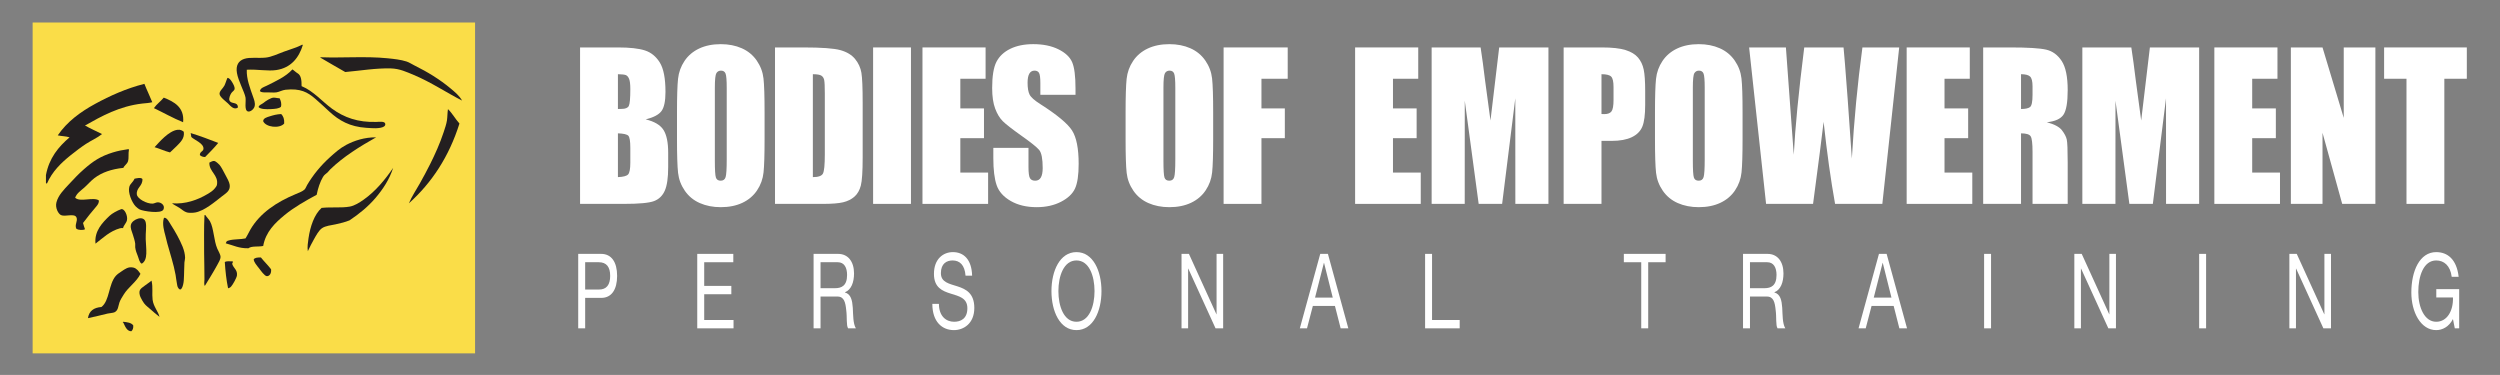 <?xml version="1.0" encoding="UTF-8" standalone="no"?>
<!DOCTYPE svg PUBLIC "-//W3C//DTD SVG 1.1//EN" "http://www.w3.org/Graphics/SVG/1.1/DTD/svg11.dtd">
<svg width="100%" height="100%" viewBox="0 0 3334 500" version="1.1" xmlns="http://www.w3.org/2000/svg" xmlns:xlink="http://www.w3.org/1999/xlink" xml:space="preserve" xmlns:serif="http://www.serif.com/" style="fill-rule:evenodd;clip-rule:evenodd;stroke-linejoin:round;stroke-miterlimit:2;">
    <rect x="0" y="0" width="3334" height="500" fill="#808080" stroke="none"/>
    <g transform="matrix(4.784,0,0,4.784,-344.25,-1265.27)">
        <g id="Outlined">
            <g>
                <g transform="matrix(0.369,0,0,0.369,-3.464,215.498)">
                    <g transform="matrix(0.204,0,0,0.24,74.035,12.035)">
                        <rect x="759.905" y="573.821" width="1638.39" height="1041.4" style="fill:rgb(250,221,72);"/>
                    </g>
                    <g transform="matrix(1.033,0,0,1.033,-12.945,-8.991)">
                        <g transform="matrix(1,0,0,1,431.44,219.317)">
                            <path d="M-0.24,-49.357L0.479,-49.357C-2.369,-39.884 -8.244,-32.499 -18.96,-30.877C-25.203,-29.932 -32.745,-31.552 -40.561,-31.117C-40.86,-24.304 -38.042,-17.359 -36,-11.437C-35.253,-9.268 -34.258,-6.974 -34.8,-4.477C-35.281,-2.266 -38.107,0 -39.84,-0.637C-42.597,-1.65 -40.96,-8.094 -41.521,-10.957C-42.293,-14.902 -46.763,-22.902 -47.76,-28.717C-48.721,-34.32 -46.629,-37.634 -42.48,-39.037C-38.229,-40.475 -32.49,-39.412 -26.641,-39.997C-22.666,-40.395 -17.531,-42.791 -13.44,-44.317C-8.303,-46.234 -3.84,-47.396 -0.24,-49.357Z" style="fill:rgb(35,31,32);"/>
                        </g>
                        <g transform="matrix(1,0,0,1,444.64,209.681)">
                            <path d="M0,-30.361C-0.044,-30.565 0.094,-30.587 0.24,-30.601C16.968,-30.031 33.183,-31.44 48.96,-29.881C53.777,-29.405 58.946,-28.845 63.12,-27.481C65.014,-26.862 66.882,-25.59 68.88,-24.601C78.49,-19.841 87.417,-14.38 95.28,-7.801C98.445,-5.153 101.74,-2.469 103.681,1.079C92.842,-4.417 80.769,-12.487 68.4,-17.641C63.148,-19.829 58.074,-22.267 51.601,-22.441C40.609,-22.736 29.26,-20.772 18.24,-19.801C12.137,-23.297 6.026,-26.787 0,-30.361" style="fill:rgb(35,31,32);"/>
                        </g>
                        <g transform="matrix(1,0,0,1,430.96,218.896)">
                            <path d="M0,-18.696C4.51,-16.838 8.095,-14.091 11.76,-11.016C14.979,-8.316 18.639,-4.8 22.32,-2.136C31.172,4.268 41.271,7.925 54.72,7.464C57.284,7.376 60.917,6.878 61.2,8.904C61.666,12.24 54.226,12.239 51.12,12.024C49.508,11.912 48.797,11.886 47.28,11.784C35.371,10.985 27.478,6.592 20.16,-0.216C16.752,-3.387 13.226,-6.662 9.84,-9.576C4.377,-14.279 -0.877,-17.207 -11.76,-16.056C-14.082,-15.811 -16.549,-14.381 -18.479,-14.136C-20.407,-13.892 -22.775,-14.136 -24.96,-14.136C-27.137,-14.136 -29.387,-13.865 -30.479,-15.096C-30.081,-17.417 -27.408,-18.073 -25.68,-18.936C-19.163,-22.188 -11.507,-25.589 -6.72,-30.936C-5.783,-30.447 -4.234,-28.848 -2.88,-28.056C-0.441,-26.629 0.054,-23.22 0,-18.696" style="fill:rgb(35,31,32);"/>
                        </g>
                        <g transform="matrix(1,0,0,1,384.4,196.398)">
                            <path d="M0,19.402C-2.81,21.6 -5.642,18.08 -7.2,16.522C-8.608,15.114 -13.262,11.853 -13.44,9.562C-13.613,7.328 -10.999,5.586 -9.84,3.322C-9.451,2.562 -9.174,1.617 -8.88,0.922C-8.371,-0.28 -8.246,-1.142 -7.68,-2.198L-7.2,-2.198C-5.906,-1.756 -4.849,-0.125 -4.08,1.162C-3.266,2.525 -2.251,4.491 -2.4,5.722C-2.567,7.107 -4.035,7.717 -4.8,8.842C-5.617,10.044 -6.74,12.714 -6.24,14.122C-5.091,17.357 -0.078,14.768 0,19.402" style="fill:rgb(35,31,32);"/>
                        </g>
                        <g transform="matrix(1,0,0,1,244,199)">
                            <path d="M0,72L0,66.24C2.372,53.652 9.213,45.534 17.28,38.64C14.755,37.805 11.382,37.818 8.64,37.2C15.441,27.21 25.186,20.059 36,14.16C46.799,8.27 58.808,2.84 72,-0.48C73.796,4.124 75.947,8.373 77.76,12.96C75.294,13.594 73.014,13.642 70.56,13.92C53.752,15.828 40.662,23.157 28.56,30C32.522,32.278 36.903,34.137 41.04,36.24C37.422,39.133 33.131,40.918 29.28,43.44C25.433,45.959 21.78,48.782 18.24,51.6C11.157,57.237 4.565,63.643 0.72,72.48C0.534,72.426 0.247,72.473 0.24,72.24C0.227,72.094 0.204,71.956 0,72" style="fill:rgb(35,31,32);"/>
                        </g>
                        <g transform="matrix(1,0,0,1,414.88,216.654)">
                            <path d="M0,-7.574C0.804,-5.935 1.644,-3.746 0.96,-1.334C-0.478,-0.04 -3.182,0.196 -6.479,0.346C-9.777,0.496 -13.849,0.469 -15.36,-1.094C-15.273,-2.641 -12.969,-3.167 -11.76,-4.214C-10.302,-5.478 -6.44,-8.032 -4.32,-8.054C-2.852,-8.07 -1.683,-7.597 0,-7.574" style="fill:rgb(35,31,32);"/>
                        </g>
                        <g transform="matrix(1,0,0,1,344.32,208.6)">
                            <path d="M0,18C-7.509,14.949 -14.198,11.079 -21.36,7.68C-19.339,4.74 -16.38,2.74 -14.16,0C-6.553,3.002 1.057,7.117 0,18" style="fill:rgb(35,31,32);"/>
                        </g>
                        <g transform="matrix(1,0,0,1,538,285.88)">
                            <path d="M0,-68.88C3.222,-65.781 5.41,-61.65 8.4,-58.32C0.811,-34.15 -11.825,-15.026 -28.56,0C-26.463,-5.063 -23.31,-9.619 -20.64,-14.4C-18.01,-19.11 -15.427,-23.848 -12.96,-28.8C-9.489,-35.767 -5.872,-43.719 -3.12,-52.08C-2.202,-54.868 -1.118,-57.969 -0.72,-60.72C-0.341,-63.343 -0.447,-65.998 0,-68.88" style="fill:rgb(35,31,32);"/>
                        </g>
                        <g transform="matrix(-0.371,-0.928,-0.928,0.371,403.555,223.001)">
                            <path d="M-2.422,-12.521C-4.412,-13.333 -6.74,-13.36 -9.686,-11.941C-12.052,-7.298 -7.214,1.549 -2.422,1.696C-0.285,0.93 -0.716,-2.057 -0.862,-4.098C-1.063,-6.894 -1.332,-9.351 -2.422,-12.521" style="fill:rgb(35,31,32);"/>
                        </g>
                        <g transform="matrix(1,0,0,1,344.8,246.978)">
                            <path d="M0,-13.418C0.735,-8.596 -2.413,-5.826 -5.04,-3.098C-6.684,-1.391 -8.534,0.155 -10.08,1.702C-14.098,0.68 -17.447,-1.01 -21.36,-2.138C-18.023,-5.708 -11.069,-14.047 -4.56,-14.858C-2.459,-15.12 -1.137,-14.335 0,-13.418" style="fill:rgb(35,31,32);"/>
                        </g>
                        <g transform="matrix(1,0,0,1,349.84,252.04)">
                            <path d="M0,-17.52C6.988,-15.388 13.585,-12.865 20.16,-10.32C17.194,-6.646 13.837,-3.363 10.56,0C8.821,-0.021 7.591,-0.551 6.72,-1.44C6.715,-4.202 9.188,-3.845 9.36,-6C9.685,-10.052 2.386,-12.633 0.48,-14.64C0.342,-15.503 0.228,-16.254 0,-17.52" style="fill:rgb(35,31,32);"/>
                        </g>
                        <g transform="matrix(1,0,0,1,485.44,318.889)">
                            <path d="M0,-81.249C-11.898,-74.53 -23.867,-67.18 -33.601,-57.729C-34.254,-57.095 -34.809,-56.245 -35.521,-55.569C-36.908,-54.251 -37.759,-54.091 -38.881,-52.209C-40.87,-48.871 -42.544,-43.98 -43.44,-39.249C-51.631,-34.809 -59.975,-30.128 -66.96,-24.369C-73.776,-18.75 -80.708,-12.211 -82.561,-1.809C-85.917,-1.005 -91.046,-1.975 -93.36,-0.129C-100.285,0.075 -104.571,-2.358 -109.92,-3.729C-109.278,-5.379 -109.418,-5.341 -107.521,-5.889C-104.125,-6.869 -98.985,-6.532 -95.521,-7.33C-94.06,-9.573 -93.1,-11.787 -91.92,-13.809C-84.908,-25.836 -72.889,-33.859 -58.801,-39.729C-56.419,-40.722 -53.642,-41.784 -52.32,-43.089C-51.515,-43.885 -51.071,-45.32 -50.4,-46.449C-45.942,-53.955 -40.397,-60.679 -33.841,-66.609C-30.269,-69.84 -26.398,-73.326 -21.841,-75.729C-15.99,-78.814 -8.518,-81.324 0,-81.249" style="fill:rgb(35,31,32);"/>
                        </g>
                        <g transform="matrix(1,0,0,1,265.36,270.241)">
                            <path d="M0,11.559C3.666,15.057 13.058,10.802 17.28,13.479C17.578,15.088 16.604,16.641 15.6,17.799C12.417,21.473 8.805,25.963 5.76,30.039C6.196,31.603 6.623,33.176 7.2,34.599C5.732,35.52 2.222,35.153 0.96,34.359C-0.712,31.462 2.156,28.65 0.96,25.959C-0.486,22.706 -7.226,25.69 -10.32,24.279C-12.34,23.358 -14.751,18.95 -13.68,14.919C-12.291,9.694 -8.381,5.821 -4.56,1.719C-0.99,-2.113 2.126,-5.518 6.48,-9.321C13.061,-15.069 18.348,-18.709 27.6,-21.561C31.231,-22.68 34.976,-23.431 38.88,-23.961C39.075,-23.915 39.12,-23.72 39.36,-23.721C38.724,-20.601 39.42,-17.548 38.64,-15.081C37.977,-12.983 35.9,-12.018 35.28,-10.281C26.661,-9.377 19.625,-6.977 14.16,-2.841C11.503,-0.83 9.283,1.838 6.72,4.119C4.236,6.33 1.129,8.289 0,11.559" style="fill:rgb(35,31,32);"/>
                        </g>
                        <g transform="matrix(1,0,0,1,336.16,261.815)">
                            <path d="M0,24.065C9.78,24.883 18.863,21.561 25.92,17.345C28.288,15.93 30.06,14.805 31.44,13.025C31.839,12.511 32.723,11.451 32.88,10.625C34.257,3.386 27.036,0.99 27.36,-5.695C28.454,-6.185 29.736,-7.062 30.96,-6.895C31.92,-6.764 34.12,-4.813 34.8,-4.015C36.122,-2.463 37.486,0.394 38.88,2.945C40.375,5.683 41.976,8.515 42.24,10.625C42.782,14.959 39.496,16.679 36.48,19.025C31.331,23.03 23.829,29.536 17.04,30.785C15.183,31.127 12.324,31.127 11.04,30.785C8.827,30.196 7.185,28.496 5.52,27.425C3.696,26.253 1.829,25.465 0,24.065" style="fill:rgb(35,31,32);"/>
                        </g>
                        <g transform="matrix(1,0,0,1,314.56,292.45)">
                            <path d="M0,-24.33C0.272,-19.054 -4.635,-18.039 -4.08,-13.05C-3.722,-9.829 3.192,-6.158 7.44,-6.33C8.68,-6.38 9.938,-7.292 11.28,-7.29C13.877,-7.287 16.731,-4.884 15.36,-2.01C13.744,1.377 0.52,-0.847 -1.92,-2.01C-2.915,-2.484 -4.6,-3.936 -5.04,-4.41C-7.791,-7.371 -10.735,-14.457 -9.6,-18.57C-8.917,-21.046 -7.192,-21.505 -5.76,-24.57C-4.166,-24.847 -1.075,-25.707 0,-24.33" style="fill:rgb(35,31,32);"/>
                        </g>
                        <g transform="matrix(1,0,0,1,300.4,300.676)">
                            <path d="M0,3.444C-0.819,3.007 -1.153,3.476 -2.16,3.444C-9.781,5.583 -14.63,10.494 -20.16,14.724C-21.152,5.462 -14.948,-0.835 -9.84,-5.676C-8.047,-7.375 -4.237,-9.502 -1.44,-10.476C0.868,-11.28 3.519,-5.944 2.88,-2.556C2.441,-0.227 0.249,1.394 0,3.444" style="fill:rgb(35,31,32);"/>
                        </g>
                        <g transform="matrix(1,0,0,1,359.92,346.36)">
                            <path d="M0,-51.84L0.72,-51.84C1.522,-50.359 3.266,-48.792 4.08,-47.28C6.849,-42.136 6.842,-33.194 9.36,-27.36C10.223,-25.362 11.727,-23.121 11.76,-21.36C11.795,-19.479 10.42,-17.3 9.36,-15.36C6.335,-9.822 3.369,-5.155 0.24,0C-0.46,-1.38 -0.025,-3.096 0,-4.8C0.086,-10.611 -0.24,-17.382 -0.24,-24C-0.24,-33.278 -0.431,-43.214 0,-51.12L0,-51.84Z" style="fill:rgb(35,31,32);"/>
                        </g>
                        <g transform="matrix(1,0,0,1,330.16,351.231)">
                            <path d="M0,-54.311C0.261,-54.37 0.163,-54.788 0.48,-54.791C2.497,-54.822 4.122,-51.294 5.28,-49.511C6.62,-47.449 8.474,-44.402 9.84,-41.831C12.644,-36.552 15.501,-31.023 15.6,-25.511C15.618,-24.514 15.204,-23.184 15.12,-22.151C14.879,-19.176 14.972,-13.585 14.64,-8.951C14.382,-5.354 12.739,0.511 10.32,-3.911C9.897,-4.683 9.806,-5.761 9.6,-6.79C9.137,-9.111 8.913,-11.508 8.64,-13.031C7.192,-21.102 4.629,-28.373 2.64,-35.831C2.12,-37.78 1.682,-39.782 1.2,-41.591C0.25,-45.151 -1.208,-50.051 0,-54.311" style="fill:rgb(35,31,32);"/>
                        </g>
                        <g transform="matrix(1,0,0,1,314.08,294.127)">
                            <path d="M0,35.913C-1.686,35.137 -2.028,32.67 -2.88,30.392C-3.606,28.455 -4.554,26.348 -4.8,23.913C-4.894,22.983 -4.677,22.198 -4.8,21.273C-5.099,19.023 -5.883,16.751 -6.48,14.793C-7.246,12.28 -8.558,9.821 -7.92,7.353C-6.925,3.505 1.591,0 2.88,5.673C3.608,8.876 2.727,13.02 2.88,17.913C3.111,25.282 4.768,33.105 0,35.913" style="fill:rgb(35,31,32);"/>
                        </g>
                        <g transform="matrix(1,0,0,1,401.2,339.267)">
                            <path d="M0,-13.787C2.354,-10.782 5.129,-8.197 7.439,-5.147C7.844,-1.95 6.106,0.006 4.319,-0.107C2.657,-0.213 -0.161,-4.281 -1.2,-5.628C-3.162,-8.171 -4.961,-10.036 -5.28,-12.348C-4.415,-13.722 -2.245,-13.793 0,-13.787" style="fill:rgb(35,31,32);"/>
                        </g>
                        <g transform="matrix(1,0,0,1,380.56,347.572)">
                            <path d="M0,-19.212C0.66,-18.482 -0.63,-18.247 -0.24,-17.053C0.705,-14.148 3.63,-12.971 3.12,-8.893C2.905,-7.172 0.042,-2.056 -1.2,-0.733C-1.828,-0.064 -2.734,0.382 -3.36,0.468C-4.605,-5.487 -5.335,-11.957 -5.76,-18.733C-4.097,-19.68 -2.317,-19.131 0,-19.212" style="fill:rgb(35,31,32);"/>
                        </g>
                        <g transform="matrix(1,0,0,1,313.12,364.339)">
                            <path d="M0,-26.859C-2.884,-20.923 -8.749,-17.404 -12.24,-11.74C-13.317,-9.993 -14.655,-7.994 -15.36,-5.979C-16.318,-3.245 -16.181,-0.117 -18.96,1.22C-20.089,1.764 -22.458,1.826 -24,2.18C-28.425,3.2 -33.772,4.637 -38.4,5.54C-37.633,0.308 -34.137,-2.196 -28.56,-2.62C-22.511,-7.088 -23.421,-19.263 -18,-25.42C-16.991,-26.566 -15.311,-27.725 -13.68,-28.78C-11.342,-30.292 -8.861,-32.399 -5.04,-31.42C-2.79,-30.842 -1.321,-28.879 0,-26.859" style="fill:rgb(35,31,32);"/>
                        </g>
                        <g transform="matrix(1,0,0,1,321.04,368.876)">
                            <path d="M0,-26.356C0.204,-26.4 0.227,-26.262 0.24,-26.116C1.304,-21.48 0.414,-16.889 0.96,-12.435C1.577,-7.407 5.228,-3.624 6,0.044C3.655,-1.687 1.034,-4.055 -1.44,-6.196C-3.504,-7.982 -4.82,-8.819 -6.48,-11.715C-7.188,-12.95 -8.126,-14.675 -8.4,-15.795C-9.412,-19.931 -7.484,-20.66 -4.8,-22.755C-3.297,-23.929 -1.648,-24.968 -0.48,-25.876C-0.289,-26.024 -0.264,-26.285 0,-26.356" style="fill:rgb(35,31,32);"/>
                        </g>
                        <g transform="matrix(-0.757,0.653,0.653,0.757,308.927,376.313)">
                            <path d="M3.982,-8.44C1.836,-6.217 -0.153,-3.982 0.071,-1.583C1.305,0.14 2.619,0.772 3.982,0.75C6.427,-1.457 5.008,-4.989 4.271,-7.738C4.185,-8.06 4.721,-8.367 3.982,-8.44" style="fill:rgb(35,31,32);"/>
                        </g>
                        <g transform="matrix(1,0,0,1,497.92,320.92)">
                            <path d="M0,-60.96C-2.699,-52.51 -7.511,-45.253 -12.96,-38.88C-18.404,-32.511 -24.961,-27.187 -31.92,-22.56C-35.103,-21.28 -38.457,-20.443 -42,-19.68C-45.497,-18.927 -49.514,-18.604 -52.08,-16.8C-54.391,-15.175 -56.351,-11.505 -57.84,-8.88C-59.486,-5.978 -60.976,-3.063 -62.4,0C-62.871,-3.018 -62.362,-6.322 -61.92,-9.36C-60.649,-18.092 -57.696,-26.874 -52.32,-31.68C-44.822,-32.461 -37.945,-31.499 -31.68,-32.64C-28.204,-33.273 -24.643,-35.542 -21.6,-37.68C-12.91,-43.788 -5.8,-52.433 0,-60.96" style="fill:rgb(35,31,32);"/>
                        </g>
                    </g>
                </g>
                <g transform="matrix(1.724,0,0,1.724,-186.803,-390.879)">
                    <g transform="matrix(1,0,0,1,250.008,399.214)">
                        <path d="M0,2.485L0,9.563C0.862,9.532 1.412,9.386 1.65,9.126C1.887,8.866 2.006,8.225 2.006,7.204L2.006,4.844C2.006,3.761 1.899,3.105 1.687,2.876C1.473,2.647 0.911,2.516 0,2.485M0,-7.078L0,-1.453C0.262,-1.462 0.465,-1.468 0.61,-1.468C1.211,-1.468 1.594,-1.626 1.759,-1.945C1.924,-2.262 2.006,-3.171 2.006,-4.671C2.006,-5.462 1.938,-6.017 1.803,-6.335C1.667,-6.653 1.49,-6.853 1.272,-6.937C1.054,-7.02 0.63,-7.067 0,-7.078M-6.121,-11.406L-0.015,-11.406C1.914,-11.406 3.375,-11.244 4.369,-10.921C5.362,-10.599 6.164,-9.946 6.775,-8.962C7.385,-7.978 7.691,-6.394 7.691,-4.207C7.691,-2.729 7.475,-1.699 7.044,-1.116C6.612,-0.533 5.762,-0.085 4.492,0.227C5.907,0.571 6.867,1.141 7.371,1.939C7.875,2.737 8.127,3.959 8.127,5.605L8.127,7.95C8.127,9.66 7.945,10.926 7.582,11.75C7.218,12.573 6.639,13.135 5.844,13.438C5.049,13.74 3.421,13.891 0.959,13.891L-6.121,13.891L-6.121,-11.406Z" style="fill:white;fill-rule:nonzero;"/>
                    </g>
                    <g transform="matrix(1,0,0,1,267.601,406.606)">
                        <path d="M0,-12.297C0,-13.474 -0.061,-14.227 -0.182,-14.555C-0.303,-14.883 -0.553,-15.047 -0.931,-15.047C-1.25,-15.047 -1.496,-14.914 -1.665,-14.649C-1.834,-14.383 -1.919,-13.599 -1.919,-12.297L-1.919,-0.484C-1.919,0.984 -1.864,1.891 -1.752,2.234C-1.641,2.578 -1.381,2.75 -0.974,2.75C-0.558,2.75 -0.291,2.553 -0.175,2.156C-0.058,1.761 0,0.818 0,-0.672L0,-12.297ZM6.121,-3.984C6.121,-1.443 6.065,0.357 5.954,1.414C5.842,2.472 5.493,3.437 4.907,4.312C4.32,5.187 3.528,5.859 2.53,6.328C1.531,6.797 0.368,7.031 -0.96,7.031C-2.22,7.031 -3.352,6.809 -4.354,6.367C-5.358,5.925 -6.165,5.261 -6.775,4.375C-7.386,3.49 -7.75,2.526 -7.866,1.484C-7.982,0.443 -8.04,-1.38 -8.04,-3.984L-8.04,-8.313C-8.04,-10.854 -7.984,-12.653 -7.873,-13.711C-7.762,-14.768 -7.413,-15.735 -6.826,-16.61C-6.24,-17.485 -5.447,-18.156 -4.449,-18.625C-3.451,-19.094 -2.288,-19.328 -0.96,-19.328C0.3,-19.328 1.432,-19.107 2.435,-18.664C3.438,-18.221 4.245,-17.557 4.856,-16.672C5.466,-15.786 5.83,-14.822 5.946,-13.781C6.063,-12.739 6.121,-10.916 6.121,-8.313L6.121,-3.984Z" style="fill:white;fill-rule:nonzero;"/>
                    </g>
                    <g transform="matrix(1,0,0,1,281.529,408.778)">
                        <path d="M0,-16.641L0,0C0.882,0 1.425,-0.19 1.628,-0.571C1.832,-0.951 1.934,-1.985 1.934,-3.672L1.934,-13.5C1.934,-14.646 1.899,-15.38 1.832,-15.703C1.764,-16.026 1.608,-16.263 1.366,-16.414C1.124,-16.565 0.668,-16.641 0,-16.641M-6.121,-20.969L-1.542,-20.969C1.415,-20.969 3.414,-20.823 4.456,-20.532C5.498,-20.24 6.29,-19.76 6.833,-19.094C7.375,-18.427 7.715,-17.685 7.851,-16.868C7.986,-16.049 8.054,-14.443 8.054,-12.047L8.054,-3.188C8.054,-0.916 7.955,0.601 7.756,1.367C7.558,2.132 7.211,2.732 6.717,3.164C6.222,3.596 5.612,3.898 4.885,4.07C4.158,4.242 3.063,4.328 1.599,4.328L-6.121,4.328L-6.121,-20.969Z" style="fill:white;fill-rule:nonzero;"/>
                    </g>
                    <g transform="matrix(-1,0,0,1,588.663,188.913)">
                        <rect x="291.271" y="198.895" width="6.121" height="25.297" style="fill:white;"/>
                    </g>
                    <g transform="matrix(1,0,0,1,299.253,413.106)">
                        <path d="M0,-25.297L10.206,-25.297L10.206,-20.234L6.121,-20.234L6.121,-15.438L9.945,-15.438L9.945,-10.625L6.121,-10.625L6.121,-5.063L10.613,-5.063L10.613,0L0,0L0,-25.297Z" style="fill:white;fill-rule:nonzero;"/>
                    </g>
                    <g transform="matrix(1,0,0,1,323.999,405.449)">
                        <path d="M0,-9.984L-5.685,-9.984L-5.685,-11.859C-5.685,-12.734 -5.757,-13.291 -5.903,-13.531C-6.048,-13.77 -6.291,-13.89 -6.63,-13.89C-6.998,-13.89 -7.277,-13.728 -7.466,-13.406C-7.655,-13.082 -7.75,-12.592 -7.75,-11.935C-7.75,-11.091 -7.643,-10.456 -7.431,-10.028C-7.228,-9.601 -6.651,-9.086 -5.701,-8.482C-2.976,-6.744 -1.26,-5.317 -0.553,-4.203C0.155,-3.088 0.509,-1.291 0.509,1.188C0.509,2.991 0.313,4.319 -0.08,5.172C-0.473,6.027 -1.231,6.743 -2.355,7.321C-3.48,7.899 -4.789,8.188 -6.281,8.188C-7.919,8.188 -9.317,7.854 -10.475,7.188C-11.634,6.522 -12.392,5.672 -12.75,4.641C-13.109,3.61 -13.289,2.147 -13.289,0.25L-13.289,-1.406L-7.604,-1.406L-7.604,1.672C-7.604,2.62 -7.524,3.23 -7.364,3.5C-7.204,3.772 -6.92,3.907 -6.514,3.907C-6.106,3.907 -5.804,3.735 -5.605,3.391C-5.406,3.047 -5.307,2.537 -5.307,1.86C-5.307,0.37 -5.496,-0.603 -5.874,-1.062C-6.262,-1.52 -7.216,-2.286 -8.738,-3.359C-10.26,-4.442 -11.268,-5.228 -11.762,-5.718C-12.256,-6.208 -12.666,-6.884 -12.991,-7.75C-13.315,-8.614 -13.478,-9.718 -13.478,-11.062C-13.478,-13 -13.248,-14.416 -12.787,-15.312C-12.327,-16.208 -11.583,-16.908 -10.555,-17.414C-9.528,-17.919 -8.287,-18.172 -6.833,-18.172C-5.244,-18.172 -3.889,-17.895 -2.77,-17.343C-1.65,-16.791 -0.909,-16.095 -0.545,-15.257C-0.182,-14.419 0,-12.994 0,-10.984L0,-9.984Z" style="fill:white;fill-rule:nonzero;"/>
                    </g>
                    <g transform="matrix(1,0,0,1,340.136,406.606)">
                        <path d="M0,-12.297C0,-13.474 -0.061,-14.227 -0.182,-14.555C-0.303,-14.883 -0.553,-15.047 -0.931,-15.047C-1.25,-15.047 -1.496,-14.914 -1.665,-14.649C-1.834,-14.383 -1.919,-13.599 -1.919,-12.297L-1.919,-0.484C-1.919,0.984 -1.864,1.891 -1.752,2.234C-1.641,2.578 -1.381,2.75 -0.974,2.75C-0.558,2.75 -0.291,2.553 -0.175,2.156C-0.058,1.761 0,0.818 0,-0.672L0,-12.297ZM6.121,-3.984C6.121,-1.443 6.065,0.357 5.954,1.414C5.842,2.472 5.493,3.437 4.907,4.312C4.32,5.187 3.528,5.859 2.53,6.328C1.531,6.797 0.368,7.031 -0.96,7.031C-2.22,7.031 -3.352,6.809 -4.354,6.367C-5.358,5.925 -6.165,5.261 -6.775,4.375C-7.386,3.49 -7.75,2.526 -7.866,1.484C-7.982,0.443 -8.04,-1.38 -8.04,-3.984L-8.04,-8.313C-8.04,-10.854 -7.984,-12.653 -7.873,-13.711C-7.762,-14.768 -7.413,-15.735 -6.826,-16.61C-6.24,-17.485 -5.447,-18.156 -4.449,-18.625C-3.451,-19.094 -2.288,-19.328 -0.96,-19.328C0.3,-19.328 1.432,-19.107 2.435,-18.664C3.438,-18.221 4.245,-17.557 4.856,-16.672C5.466,-15.786 5.83,-14.822 5.946,-13.781C6.063,-12.739 6.121,-10.916 6.121,-8.313L6.121,-3.984Z" style="fill:white;fill-rule:nonzero;"/>
                    </g>
                    <g transform="matrix(1,0,0,1,347.944,413.106)">
                        <path d="M0,-25.297L10.366,-25.297L10.366,-20.234L6.121,-20.234L6.121,-15.438L9.901,-15.438L9.901,-10.625L6.121,-10.625L6.121,0L0,0L0,-25.297Z" style="fill:white;fill-rule:nonzero;"/>
                    </g>
                    <g transform="matrix(1,0,0,1,369.21,413.106)">
                        <path d="M0,-25.297L10.206,-25.297L10.206,-20.234L6.121,-20.234L6.121,-15.438L9.945,-15.438L9.945,-10.625L6.121,-10.625L6.121,-5.063L10.613,-5.063L10.613,0L0,0L0,-25.297Z" style="fill:white;fill-rule:nonzero;"/>
                    </g>
                    <g transform="matrix(1,0,0,1,400.469,413.106)">
                        <path d="M0,-25.297L0,0L-5.351,0L-5.358,-17.078L-7.488,0L-11.282,0L-13.529,-16.688L-13.536,0L-18.886,0L-18.886,-25.297L-10.966,-25.297C-10.731,-23.776 -10.489,-21.984 -10.24,-19.919L-9.371,-13.484L-7.964,-25.297L0,-25.297Z" style="fill:white;fill-rule:nonzero;"/>
                    </g>
                    <g transform="matrix(1,0,0,1,409.046,408.778)">
                        <path d="M0,-16.641L0,-10.203C0.175,-10.193 0.325,-10.188 0.451,-10.188C1.013,-10.188 1.403,-10.336 1.621,-10.633C1.84,-10.93 1.948,-11.547 1.948,-12.485L1.948,-14.563C1.948,-15.427 1.822,-15.99 1.57,-16.25C1.318,-16.51 0.795,-16.641 0,-16.641M-6.12,-20.969L0.044,-20.969C1.711,-20.969 2.993,-20.829 3.89,-20.547C4.786,-20.266 5.46,-19.86 5.91,-19.329C6.361,-18.797 6.666,-18.154 6.826,-17.399C6.986,-16.643 7.066,-15.474 7.066,-13.891L7.066,-11.688C7.066,-10.073 6.911,-8.896 6.601,-8.157C6.291,-7.416 5.722,-6.849 4.893,-6.453C4.063,-6.057 2.98,-5.86 1.644,-5.86L0,-5.86L0,4.328L-6.12,4.328L-6.12,-20.969Z" style="fill:white;fill-rule:nonzero;"/>
                    </g>
                    <g transform="matrix(1,0,0,1,425.737,406.606)">
                        <path d="M0,-12.297C0,-13.474 -0.061,-14.227 -0.182,-14.555C-0.304,-14.883 -0.553,-15.047 -0.931,-15.047C-1.251,-15.047 -1.495,-14.914 -1.665,-14.649C-1.835,-14.383 -1.919,-13.599 -1.919,-12.297L-1.919,-0.484C-1.919,0.984 -1.863,1.891 -1.752,2.234C-1.641,2.578 -1.382,2.75 -0.975,2.75C-0.558,2.75 -0.291,2.553 -0.175,2.156C-0.059,1.761 0,0.818 0,-0.672L0,-12.297ZM6.121,-3.984C6.121,-1.443 6.064,0.357 5.953,1.414C5.842,2.472 5.493,3.437 4.906,4.312C4.32,5.187 3.527,5.859 2.529,6.328C1.531,6.797 0.368,7.031 -0.96,7.031C-2.22,7.031 -3.352,6.809 -4.354,6.367C-5.357,5.925 -6.165,5.261 -6.775,4.375C-7.386,3.49 -7.749,2.526 -7.865,1.484C-7.982,0.443 -8.04,-1.38 -8.04,-3.984L-8.04,-8.313C-8.04,-10.854 -7.984,-12.653 -7.873,-13.711C-7.762,-14.768 -7.413,-15.735 -6.826,-16.61C-6.24,-17.485 -5.447,-18.156 -4.449,-18.625C-3.451,-19.094 -2.288,-19.328 -0.96,-19.328C0.3,-19.328 1.432,-19.107 2.435,-18.664C3.438,-18.221 4.245,-17.557 4.855,-16.672C5.467,-15.786 5.83,-14.822 5.946,-13.781C6.063,-12.739 6.121,-10.916 6.121,-8.313L6.121,-3.984Z" style="fill:white;fill-rule:nonzero;"/>
                    </g>
                    <g transform="matrix(1,0,0,1,457.185,413.106)">
                        <path d="M0,-25.297L-2.726,0L-10.368,0C-11.067,-3.887 -11.685,-8.309 -12.221,-13.266C-12.465,-11.141 -13.033,-6.719 -13.928,0L-21.525,0L-24.266,-25.297L-18.319,-25.297L-17.673,-16.471L-17.047,-7.938C-16.821,-12.354 -16.257,-18.14 -15.354,-25.297L-8.999,-25.297C-8.914,-24.557 -8.691,-21.776 -8.331,-16.953L-7.655,-7.328C-7.307,-13.451 -6.737,-19.442 -5.947,-25.297L0,-25.297Z" style="fill:white;fill-rule:nonzero;"/>
                    </g>
                    <g transform="matrix(1,0,0,1,458.392,413.106)">
                        <path d="M0,-25.297L10.206,-25.297L10.206,-20.234L6.12,-20.234L6.12,-15.438L9.944,-15.438L9.944,-10.625L6.12,-10.625L6.12,-5.063L10.613,-5.063L10.613,0L0,0L0,-25.297Z" style="fill:white;fill-rule:nonzero;"/>
                    </g>
                    <g transform="matrix(1,0,0,1,476.884,408.778)">
                        <path d="M0,-16.641L0,-11.016C0.688,-11.016 1.171,-11.118 1.447,-11.321C1.723,-11.524 1.861,-12.182 1.861,-13.297L1.861,-14.688C1.861,-15.49 1.728,-16.016 1.462,-16.266C1.194,-16.516 0.708,-16.641 0,-16.641M-6.12,-20.969L-1.788,-20.969C1.101,-20.969 3.056,-20.849 4.078,-20.61C5.101,-20.37 5.935,-19.758 6.579,-18.774C7.224,-17.789 7.546,-16.219 7.546,-14.063C7.546,-12.094 7.318,-10.771 6.862,-10.094C6.407,-9.416 5.511,-9.01 4.173,-8.875C5.385,-8.552 6.198,-8.12 6.615,-7.578C7.032,-7.037 7.291,-6.539 7.394,-6.086C7.495,-5.633 7.546,-4.385 7.546,-2.344L7.546,4.328L1.861,4.328L1.861,-4.078C1.861,-5.432 1.762,-6.271 1.563,-6.594C1.364,-6.916 0.844,-7.078 0,-7.078L0,4.328L-6.12,4.328L-6.12,-20.969Z" style="fill:white;fill-rule:nonzero;"/>
                    </g>
                    <g transform="matrix(1,0,0,1,505.685,413.106)">
                        <path d="M0,-25.297L0,0L-5.351,0L-5.357,-17.078L-7.487,0L-11.282,0L-13.528,-16.688L-13.536,0L-18.886,0L-18.886,-25.297L-10.966,-25.297C-10.731,-23.776 -10.489,-21.984 -10.239,-19.919L-9.37,-13.484L-7.964,-25.297L0,-25.297Z" style="fill:white;fill-rule:nonzero;"/>
                    </g>
                    <g transform="matrix(1,0,0,1,508.143,413.106)">
                        <path d="M0,-25.297L10.206,-25.297L10.206,-20.234L6.12,-20.234L6.12,-15.438L9.944,-15.438L9.944,-10.625L6.12,-10.625L6.12,-5.063L10.613,-5.063L10.613,0L0,0L0,-25.297Z" style="fill:white;fill-rule:nonzero;"/>
                    </g>
                    <g transform="matrix(1,0,0,1,534.182,413.106)">
                        <path d="M0,-25.297L0,0L-5.365,0L-8.549,-11.5L-8.549,0L-13.666,0L-13.666,-25.297L-8.549,-25.297L-5.117,-13.906L-5.117,-25.297L0,-25.297Z" style="fill:white;fill-rule:nonzero;"/>
                    </g>
                    <g transform="matrix(1,0,0,1,548.967,413.106)">
                        <path d="M0,-25.297L0,-20.234L-3.635,-20.234L-3.635,0L-9.755,0L-9.755,-20.234L-13.375,-20.234L-13.375,-25.297L0,-25.297Z" style="fill:white;fill-rule:nonzero;"/>
                    </g>
                    <g transform="matrix(1,0,0,1,244.712,427.461)">
                        <path d="M0,-0.505L2.2,-0.505C3.465,-0.488 4.044,-1.28 4.044,-2.714C4.044,-4.147 3.465,-4.922 2.2,-4.922L0,-4.922L0,-0.505ZM-1.124,-6.272L2.578,-6.272C4.257,-6.272 5.167,-4.94 5.167,-2.714C5.167,-0.488 4.257,0.861 2.578,0.844L0,0.844L0,5.767L-1.124,5.767L-1.124,-6.272Z" style="fill:white;fill-rule:nonzero;"/>
                    </g>
                    <g transform="matrix(1,0,0,1,262.836,433.229)">
                        <path d="M0,-12.039L5.83,-12.039L5.83,-10.689L1.124,-10.689L1.124,-6.862L5.511,-6.862L5.511,-5.514L1.124,-5.514L1.124,-1.349L5.866,-1.349L5.866,0L0,0L0,-12.039Z" style="fill:white;fill-rule:nonzero;"/>
                    </g>
                    <g transform="matrix(1,0,0,1,285.112,427.681)">
                        <path d="M0,-0.943C1.053,-0.943 1.951,-1.331 1.951,-3.085C1.951,-4.265 1.502,-5.141 0.449,-5.141L-2.341,-5.141L-2.341,-0.943L0,-0.943ZM-3.465,-6.491L0.509,-6.491C2.093,-6.491 3.075,-5.259 3.075,-3.338C3.075,-1.887 2.625,-0.69 1.608,-0.286L1.608,-0.252C2.59,0.018 2.791,1.046 2.874,2.227C2.945,3.407 2.897,4.722 3.371,5.548L2.117,5.548C1.797,5.059 1.975,3.761 1.81,2.58C1.691,1.401 1.49,0.406 0.402,0.406L-2.341,0.406L-2.341,5.548L-3.465,5.548L-3.465,-6.491Z" style="fill:white;fill-rule:nonzero;"/>
                    </g>
                    <g transform="matrix(1,0,0,1,306.217,429.705)">
                        <path d="M0,-4.991C-0.13,-6.711 -0.934,-7.453 -2.093,-7.453C-3.039,-7.453 -3.985,-6.964 -3.985,-5.396C-3.985,-3.912 -2.637,-3.693 -1.277,-3.255C0.071,-2.816 1.419,-2.141 1.419,0.219C1.419,2.781 -0.343,3.811 -1.88,3.811C-3.772,3.811 -5.369,2.495 -5.369,-0.438L-4.304,-0.438C-4.304,1.584 -3.122,2.461 -1.845,2.461C-0.828,2.461 0.296,2.006 0.296,0.27C0.296,-1.383 -1.052,-1.67 -2.4,-2.091C-3.749,-2.512 -5.108,-3.069 -5.108,-5.278C-5.108,-7.722 -3.583,-8.802 -2.045,-8.802C-0.319,-8.802 0.994,-7.638 1.064,-4.991L0,-4.991Z" style="fill:white;fill-rule:nonzero;"/>
                    </g>
                    <g transform="matrix(1,0,0,1,324.153,422.253)">
                        <path d="M0,9.913C2.058,9.913 2.921,7.384 2.921,4.956C2.921,2.528 2.058,-0.001 0,-0.001C-2.058,-0.001 -2.921,2.528 -2.921,4.956C-2.921,7.384 -2.058,9.913 0,9.913M0,-1.35C2.685,-1.35 4.044,1.685 4.044,4.956C4.044,8.227 2.685,11.263 0,11.263C-2.685,11.263 -4.044,8.227 -4.044,4.956C-4.044,1.685 -2.685,-1.35 0,-1.35" style="fill:white;fill-rule:nonzero;"/>
                    </g>
                    <g transform="matrix(1,0,0,1,341.142,433.229)">
                        <path d="M0,-12.039L1.194,-12.039L5.641,-2.276L5.665,-2.276L5.665,-12.039L6.729,-12.039L6.729,0L5.499,0L1.088,-9.661L1.064,-9.661L1.064,0L0,0L0,-12.039Z" style="fill:white;fill-rule:nonzero;"/>
                    </g>
                    <g transform="matrix(1,0,0,1,362.731,426.164)">
                        <path d="M0,2.091L2.862,2.091L1.455,-3.524L1.431,-3.524L0,2.091ZM0.839,-4.974L2.081,-4.974L5.38,7.065L4.139,7.065L3.216,3.44L-0.355,3.44L-1.301,7.065L-2.46,7.065L0.839,-4.974Z" style="fill:white;fill-rule:nonzero;"/>
                    </g>
                    <g transform="matrix(1,0,0,1,380.525,433.229)">
                        <path d="M0,-12.039L1.124,-12.039L1.124,-1.349L5.594,-1.349L5.594,0L0,0L0,-12.039Z" style="fill:white;fill-rule:nonzero;"/>
                    </g>
                    <g transform="matrix(1,0,0,1,415.475,431.878)">
                        <path d="M0,-9.339L-2.814,-9.339L-2.814,-10.689L3.939,-10.689L3.939,-9.339L1.125,-9.339L1.125,1.35L0,1.35L0,-9.339Z" style="fill:white;fill-rule:nonzero;"/>
                    </g>
                    <g transform="matrix(1,0,0,1,435.398,427.681)">
                        <path d="M0,-0.943C1.051,-0.943 1.951,-1.331 1.951,-3.085C1.951,-4.265 1.5,-5.141 0.449,-5.141L-2.342,-5.141L-2.342,-0.943L0,-0.943ZM-3.465,-6.491L0.508,-6.491C2.092,-6.491 3.074,-5.259 3.074,-3.338C3.074,-1.887 2.625,-0.69 1.607,-0.286L1.607,-0.252C2.59,0.018 2.789,1.046 2.873,2.227C2.943,3.407 2.896,4.722 3.369,5.548L2.115,5.548C1.797,5.059 1.975,3.761 1.809,2.58C1.689,1.401 1.488,0.406 0.4,0.406L-2.342,0.406L-2.342,5.548L-3.465,5.548L-3.465,-6.491Z" style="fill:white;fill-rule:nonzero;"/>
                    </g>
                    <g transform="matrix(1,0,0,1,453.072,426.164)">
                        <path d="M0,2.091L2.861,2.091L1.455,-3.524L1.432,-3.524L0,2.091ZM0.84,-4.974L2.082,-4.974L5.381,7.065L4.139,7.065L3.217,3.44L-0.354,3.44L-1.301,7.065L-2.459,7.065L0.84,-4.974Z" style="fill:white;fill-rule:nonzero;"/>
                    </g>
                    <g transform="matrix(1,0,0,1,0,256.819)">
                        <rect x="470.914" y="164.371" width="1.123" height="12.039" style="fill:white;"/>
                    </g>
                    <g transform="matrix(1,0,0,1,485.504,433.229)">
                        <path d="M0,-12.039L1.193,-12.039L5.641,-2.276L5.664,-2.276L5.664,-12.039L6.729,-12.039L6.729,0L5.498,0L1.088,-9.661L1.064,-9.661L1.064,0L0,0L0,-12.039Z" style="fill:white;fill-rule:nonzero;"/>
                    </g>
                    <g transform="matrix(1,0,0,1,0,256.819)">
                        <rect x="505.686" y="164.371" width="1.123" height="12.039" style="fill:white;"/>
                    </g>
                    <g transform="matrix(1,0,0,1,520.275,433.229)">
                        <path d="M0,-12.039L1.193,-12.039L5.641,-2.276L5.664,-2.276L5.664,-12.039L6.729,-12.039L6.729,0L5.498,0L1.088,-9.661L1.064,-9.661L1.064,0L0,0L0,-12.039Z" style="fill:white;fill-rule:nonzero;"/>
                    </g>
                    <g transform="matrix(1,0,0,1,546.725,422.692)">
                        <path d="M0,9.036C-0.65,10.301 -1.715,10.824 -2.707,10.824C-5.227,10.824 -6.729,7.89 -6.729,4.754C-6.729,1.247 -5.381,-1.788 -2.707,-1.788C-0.863,-1.788 0.604,-0.609 0.922,2.208L-0.201,2.208C-0.426,0.387 -1.455,-0.44 -2.707,-0.44C-4.754,-0.44 -5.605,2.09 -5.605,4.67C-5.605,7.182 -4.588,9.474 -2.707,9.474C-0.969,9.474 0.072,7.738 0,5.546L-2.695,5.546L-2.695,4.197L1.006,4.197L1.006,10.537L0.297,10.537L0,9.036Z" style="fill:white;fill-rule:nonzero;"/>
                    </g>
                </g>
            </g>
        </g>
    </g>
</svg>
